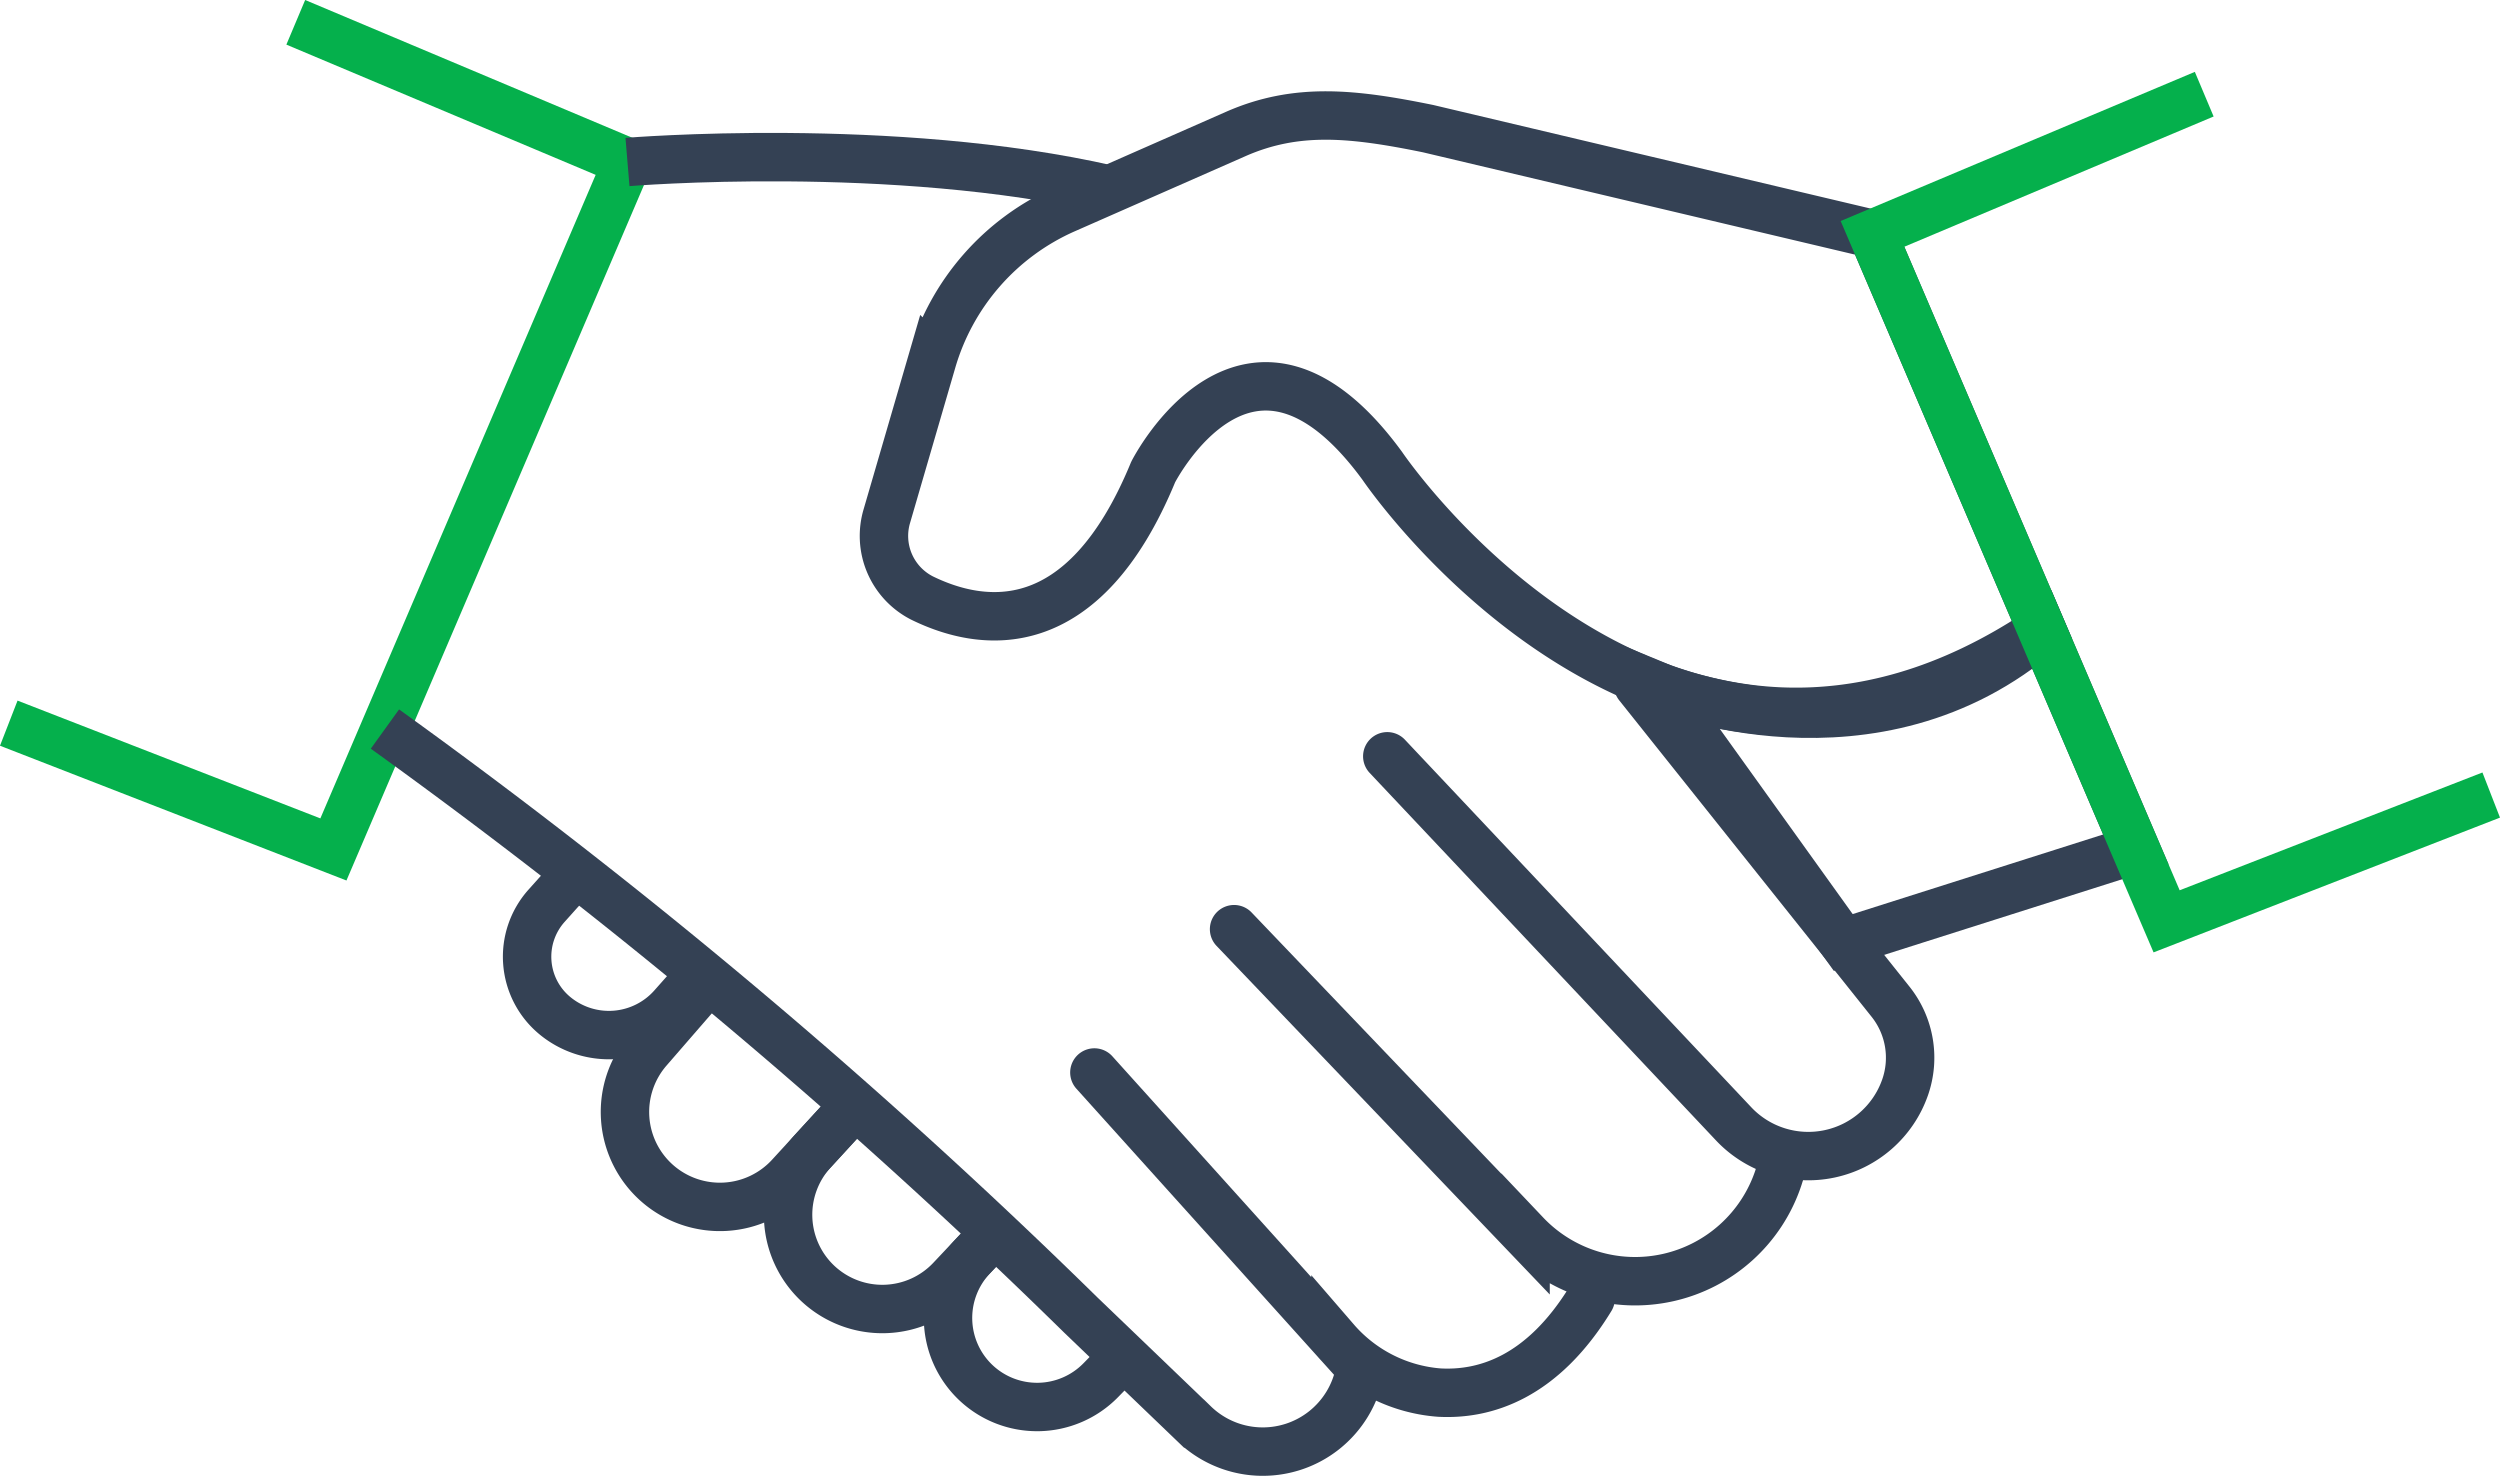 <svg xmlns="http://www.w3.org/2000/svg" width="154.893" height="91.48" viewBox="0 0 154.893 91.48">
  <g id="Group_192" data-name="Group 192" transform="translate(-188.973 -1582.41)">
    <g id="Group_191" data-name="Group 191" transform="translate(189.517 1582.551)">
      <path id="Path_365" data-name="Path 365" d="M928.171,1133.048c-23.409,15.716-40.872-10.172-40.872-10.172-8.275-11.314-14.2.378-14.2.378-4.353,10.577-10.629,9.617-14.329,7.8a4.317,4.317,0,0,1-2.164-5.094l2.793-9.588a14.814,14.814,0,0,1,8.256-9.415l10.56-4.648c3.778-1.661,7.26-1.282,11.92-.331l27.53,6.519Z" transform="translate(-802.197 -1094.148)" fill="none" stroke="#344154" stroke-miterlimit="10" stroke-width="3"/>
      <path id="Path_366" data-name="Path 366" d="M916.652,1135.142l-18.129,5.761-11.357-15.827s13.259,5.491,23.674-3.525Z" transform="translate(-784.864 -1082.651)" fill="none" stroke="#344154" stroke-miterlimit="10" stroke-width="3"/>
      <path id="Path_368" data-name="Path 368" d="M839.534,1097.472l20.553,8.655-18.221,42.593-20.114-7.824" transform="translate(-821.753 -1096.231)" fill="none" stroke="#05b04c" stroke-miterlimit="10" stroke-width="3"/>
      <path id="Path_369" data-name="Path 369" d="M907.237,1098.847Z" transform="translate(-773.544 -1098.847)" fill="#ff6d3b"/>
      <path id="Path_370" data-name="Path 370" d="M916.139,1100.319l-20.553,8.655,18.222,42.593,20.112-7.824" transform="translate(-780.115 -1094.625)" fill="none" stroke="#05b04c" stroke-miterlimit="10" stroke-width="3"/>
      <path id="Path_371" data-name="Path 371" d="M891.911,1123.738l15.632,19.6a5.567,5.567,0,0,1,.9,5.319h0a6.353,6.353,0,0,1-10.619,2.251l-21.46-22.773" transform="translate(-790.956 -1081.418)" fill="none" stroke="#344154" stroke-linecap="round" stroke-miterlimit="10" stroke-width="3"/>
      <path id="Path_372" data-name="Path 372" d="M870.294,1133.4l18.06,18.893a9.353,9.353,0,0,0,15.658-3.472c.033-.1.066-.208.1-.314" transform="translate(-794.378 -1075.971)" fill="none" stroke="#344154" stroke-linecap="round" stroke-miterlimit="10" stroke-width="3"/>
      <path id="Path_373" data-name="Path 373" d="M864.76,1139.076l14.937,16.587a9.451,9.451,0,0,0,6.425,3.245c2.82.155,6.387-.918,9.387-5.83" transform="translate(-797.499 -1072.768)" fill="none" stroke="#344154" stroke-linecap="round" stroke-miterlimit="10" stroke-width="3"/>
      <path id="Path_374" data-name="Path 374" d="M876.124,1104.824c-13.416-3.075-29.861-1.709-29.861-1.709" transform="translate(-807.93 -1093.219)" fill="none" stroke="#344154" stroke-miterlimit="10" stroke-width="3"/>
      <path id="Path_375" data-name="Path 375" d="M836.654,1125.47a370.46,370.46,0,0,1,43.121,36.312l7,6.72a6.116,6.116,0,0,0,10.281-3.259c.009-.064.02-.13.028-.2" transform="translate(-813.349 -1080.441)" fill="none" stroke="#344154" stroke-miterlimit="10" stroke-width="3"/>
      <path id="Path_376" data-name="Path 376" d="M845.334,1131.155l-1.841,2.057a4.736,4.736,0,0,0,.53,6.822h0a5.26,5.26,0,0,0,7.271-.582l1.8-2.03" transform="translate(-810.173 -1077.235)" fill="none" stroke="#344154" stroke-miterlimit="10" stroke-width="3"/>
      <path id="Path_377" data-name="Path 377" d="M860.417,1143.167l-4.035,4.4a5.883,5.883,0,0,1-8.186.472h0a5.882,5.882,0,0,1-.594-8.3l3.758-4.332" transform="translate(-807.987 -1074.839)" fill="none" stroke="#344154" stroke-miterlimit="10" stroke-width="3"/>
      <path id="Path_378" data-name="Path 378" d="M856.772,1140.368l-2.612,2.848a5.841,5.841,0,0,0,.325,8.22h0a5.841,5.841,0,0,0,8.23-.269l2.729-2.895" transform="translate(-804.342 -1072.04)" fill="none" stroke="#344154" stroke-miterlimit="10" stroke-width="3"/>
      <path id="Path_379" data-name="Path 379" d="M869.864,1152.948l-1.436,1.469a5.52,5.52,0,0,1-7.76.134h0a5.518,5.518,0,0,1-.2-7.777l1.032-1.1" transform="translate(-800.77 -1069.046)" fill="none" stroke="#344154" stroke-miterlimit="10" stroke-width="3"/>
    </g>
  </g>
</svg>
